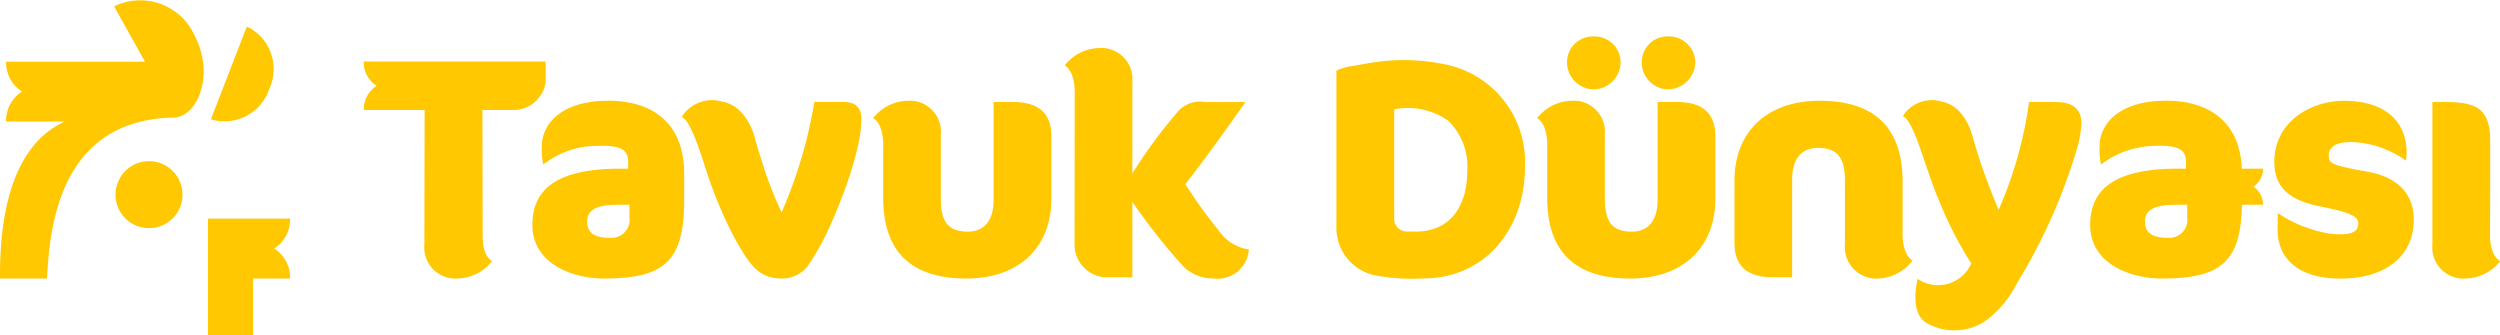 <svg xmlns="http://www.w3.org/2000/svg" xmlns:xlink="http://www.w3.org/1999/xlink" width="194.701" height="26.111" viewBox="0 0 194.701 26.111">
  <defs>
    <clipPath id="clip-path">
      <rect id="Rectangle_4" data-name="Rectangle 4" width="194.701" height="26.111" fill="#ffc800"/>
    </clipPath>
  </defs>
  <g id="logo-second" transform="translate(0 0)">
    <g id="Group_1" data-name="Group 1" transform="translate(0 0)" clip-path="url(#clip-path)">
      <path id="Path_1" data-name="Path 1" d="M25.144,30.4a2.608,2.608,0,1,1-2.608-2.608A2.608,2.608,0,0,1,25.144,30.4" transform="translate(-10.93 -15.24)" fill="#ffc800"/>
      <path id="Path_2" data-name="Path 2" d="M40.93,9.42a3.679,3.679,0,0,0-1.61-4.767l-.15-.066s-.047.127-.058.154l-2.68,6.907-.061.154.155.051a3.678,3.678,0,0,0,4.4-2.433" transform="translate(-19.948 -2.516)" fill="#ffc800"/>
      <path id="Path_3" data-name="Path 3" d="M15.141,2.736A4.635,4.635,0,0,0,9.036.429c-.042.021-.144.078-.144.078l2.4,4.3H.472s0,.121.005.169A2.681,2.681,0,0,0,1.716,7.131,2.68,2.68,0,0,0,.477,9.289c0,.048,0,.178,0,.178H5.044C.2,11.648-.009,18.749,0,21.69H3.663c.192-3.045.507-12.361,9.86-12.533,1.27-.024,2.344-1.577,2.344-3.679a6.35,6.35,0,0,0-.726-2.741" transform="translate(0 0)" fill="#ffc800"/>
      <path id="Path_4" data-name="Path 4" d="M39.377,42.37H42.26s0-.13,0-.178a2.68,2.68,0,0,0-1.24-2.157,2.682,2.682,0,0,0,1.239-2.158c0-.049.006-.17.006-.17h-6.4v9.085h3.515Z" transform="translate(-19.669 -20.68)" fill="#ffc800"/>
      <path id="Path_5" data-name="Path 5" d="M385.517,30.489a1.615,1.615,0,0,0,.746-1.3c0-.029,0-.1,0-.1h-3.335V31.9h3.335s0-.079,0-.107a1.615,1.615,0,0,0-.747-1.3" transform="translate(-210.02 -15.953)" fill="#ffc800"/>
      <path id="Path_6" data-name="Path 6" d="M285.208,10.4a2.159,2.159,0,0,0,2.122-2.123,2.058,2.058,0,0,0-2.122-2,2,2,0,0,0-2.051,2,2.1,2.1,0,0,0,2.051,2.123" transform="translate(-155.298 -3.439)" fill="#ffc800"/>
      <path id="Path_7" data-name="Path 7" d="M272.345,10.4a2.138,2.138,0,0,0,2.1-2.123,2.037,2.037,0,0,0-2.1-2,2.016,2.016,0,0,0-2.075,2,2.117,2.117,0,0,0,2.075,2.123" transform="translate(-148.23 -3.439)" fill="#ffc800"/>
      <path id="Path_8" data-name="Path 8" d="M276.012,17.475H274.5V25.1c0,1.59-.709,2.469-2.009,2.469-1.513,0-2.1-.76-2.1-2.54V20.012a2.426,2.426,0,0,0-2.577-2.635,3.5,3.5,0,0,0-2.688,1.35c.865.558.774,2.163.774,2.163v4.018c0,4.2,2.151,6.314,6.477,6.314,4.09,0,6.62-2.421,6.62-6.2V20.134c0-1.78-.993-2.658-2.979-2.658" transform="translate(-145.406 -9.53)" fill="#ffc800"/>
      <path id="Path_9" data-name="Path 9" d="M312.247,27.6V23.711c0-4.215-2.151-6.334-6.477-6.334-4.09,0-6.619,2.429-6.619,6.215v4.865c0,1.786.993,2.667,2.979,2.667h1.513v-7.6c0-1.6.709-2.476,2.009-2.476,1.513,0,2.1.762,2.1,2.548v4.944a2.463,2.463,0,0,0,2.576,2.686,3.548,3.548,0,0,0,2.689-1.4c-.865-.559-.774-2.222-.774-2.222" transform="translate(-164.07 -9.53)" fill="#ffc800"/>
      <path id="Path_10" data-name="Path 10" d="M366.37,17.377c-3.719,0-5.138,1.9-5.138,3.518a5.5,5.5,0,0,0,.109,1.452,6.855,6.855,0,0,1,2.676-1.268l0,0a6.9,6.9,0,0,1,1.337-.185c1.775-.07,2.606.151,2.606,1.224v.548h-.639c-4.739,0-6.823,1.477-6.823,4.385,0,2.978,3.057,4.17,5.568,4.17,4.738,0,6.254-1.358,6.254-6.124V23.072c0-3.861-2.345-5.7-5.946-5.7m1.682,9.079a1.406,1.406,0,0,1-1.516,1.6c-1.256,0-1.777-.429-1.777-1.263,0-.882.687-1.311,2.393-1.311h.9Z" transform="translate(-197.714 -9.53)" fill="#ffc800"/>
      <path id="Path_11" data-name="Path 11" d="M399.512,22.9c-2.72-.476-2.958-.647-3-1.144-.1-1.275,1.593-1.209,2.419-1.113a7.636,7.636,0,0,1,3.584,1.4c.179-1.012.17-4.32-4.258-4.646-2.978-.219-5.961,1.538-5.989,4.676-.019,2.092,1.222,3.066,3.546,3.527,2.725.54,3.047.87,2.982,1.46s-.67.831-2.209.666a10.111,10.111,0,0,1-4.05-1.6l-.012,1.307c-.017,1.9,1.248,3.762,4.8,3.794,3.577.033,5.772-1.73,5.8-4.535.02-2.21-1.438-3.412-3.615-3.788" transform="translate(-215.141 -9.531)" fill="#ffc800"/>
      <path id="Path_12" data-name="Path 12" d="M340.188,17.476h-2.156a31.173,31.173,0,0,1-2.365,8.389,45.817,45.817,0,0,1-2.015-5.648h0s-.525-2.429-2.422-2.772h0a2.658,2.658,0,0,0-2.846.881,1.189,1.189,0,0,0-.163.286c.56.017,1.468,2.872,1.468,2.872h0c.423,1.2.808,2.412,1.3,3.583a29.971,29.971,0,0,0,2.546,4.984,2.826,2.826,0,0,1-4.173,1.2c-.027.1-.676,2.623.691,3.435a4.39,4.39,0,0,0,4.466-.077,8.124,8.124,0,0,0,2.569-3.01,43.987,43.987,0,0,0,4.651-10.4,8.025,8.025,0,0,0,.374-2.058c0-1.043-.616-1.659-1.919-1.659" transform="translate(-180.012 -9.531)" fill="#ffc800"/>
      <path id="Path_13" data-name="Path 13" d="M424.018,27.842c.008-2.124.01-5.02.01-7.144,0-2.369-.829-3.1-3.388-3.1h-1.114V28.717a2.42,2.42,0,0,0,2.577,2.624A3.508,3.508,0,0,0,424.792,30c-.865-.555-.774-2.154-.774-2.154" transform="translate(-230.09 -9.65)" fill="#ffc800"/>
      <path id="Path_14" data-name="Path 14" d="M239.054,10.722a15.693,15.693,0,0,0-6.079-.107c-.081.013-.623.1-1.178.211h-.008l-.012,0a4.257,4.257,0,0,0-1.278.361v12.2a3.762,3.762,0,0,0,3.1,3.76,15.474,15.474,0,0,0,3.672.224c4.691,0,7.913-3.7,7.913-8.706a7.75,7.75,0,0,0-6.133-7.945m-2.372,13h-.734A.985.985,0,0,1,235,22.65V14.205a5.432,5.432,0,0,1,4.207.886,4.939,4.939,0,0,1,1.479,3.933c0,2.814-1.4,4.7-4,4.7" transform="translate(-126.418 -5.688)" fill="#ffc800"/>
      <path id="Path_15" data-name="Path 15" d="M97.7,17.377c-3.719,0-5.138,1.9-5.138,3.518a5.49,5.49,0,0,0,.109,1.452,6.729,6.729,0,0,1,4.01-1.451c1.775-.07,2.606.151,2.606,1.224v.548h-.639c-4.739,0-6.823,1.477-6.823,4.384,0,2.979,3.057,4.17,5.568,4.17,4.738,0,6.254-1.358,6.254-6.124V23.072c0-3.861-2.345-5.7-5.946-5.7m1.682,9.079a1.406,1.406,0,0,1-1.516,1.6c-1.256,0-1.777-.429-1.777-1.263,0-.882.687-1.311,2.393-1.311h.9Z" transform="translate(-50.362 -9.53)" fill="#ffc800"/>
      <path id="Path_16" data-name="Path 16" d="M161.493,17.475H159.98V25.1c0,1.59-.709,2.468-2.009,2.468-1.513,0-2.1-.76-2.1-2.539V20.011a2.426,2.426,0,0,0-2.577-2.634,3.5,3.5,0,0,0-2.688,1.35c.865.557.774,2.162.774,2.162v4.02c0,4.2,2.151,6.313,6.477,6.313,4.09,0,6.62-2.421,6.62-6.194V20.133c0-1.78-.993-2.658-2.979-2.658" transform="translate(-82.598 -9.53)" fill="#ffc800"/>
      <path id="Path_17" data-name="Path 17" d="M130.09,17.477h-2.183a35.825,35.825,0,0,1-2.549,8.592,29.747,29.747,0,0,1-1.52-3.923c-.2-.617-.391-1.224-.536-1.779h0s-.553-2.556-2.548-2.917h0a2.8,2.8,0,0,0-2.995.927,1.263,1.263,0,0,0-.172.3c.589.018,1.544,3.022,1.544,3.022h0c.052.149.492,1.554.7,2.111a34.843,34.843,0,0,0,1.439,3.427,21.66,21.66,0,0,0,1.147,2.059c.764,1.2,1.481,1.92,2.978,1.927a2.527,2.527,0,0,0,2.1-1.113,21.383,21.383,0,0,0,1.32-2.3c1.578-3.342,2.676-6.83,2.747-8.681.019-.5.134-1.693-1.458-1.656" transform="translate(-64.488 -9.531)" fill="#ffc800"/>
      <path id="Path_18" data-name="Path 18" d="M195.638,22.507a38.763,38.763,0,0,1-2.608-3.616c2.323-2.978,4.683-6.4,4.683-6.4h-3.151a2.3,2.3,0,0,0-2.224.879,37.838,37.838,0,0,0-3.431,4.69V10.917a2.424,2.424,0,0,0-2.577-2.631,3.507,3.507,0,0,0-2.689,1.348c.865.557.774,2.159.774,2.159l-.009,11.684a2.547,2.547,0,0,0,2.724,2.66h1.777V20.266a48.181,48.181,0,0,0,4.006,5.067,3.343,3.343,0,0,0,2.321.9,2.449,2.449,0,0,0,2.749-2.256,3.474,3.474,0,0,1-2.345-1.472" transform="translate(-100.718 -4.544)" fill="#ffc800"/>
      <path id="Path_19" data-name="Path 19" d="M72.214,10.617h-9.47s0,.105,0,.144a2.168,2.168,0,0,0,1,1.745,2.169,2.169,0,0,0-1,1.746c0,.039,0,.137,0,.137h4.737l-.019,10.5a2.42,2.42,0,0,0,2.577,2.624,3.509,3.509,0,0,0,2.689-1.345,1.058,1.058,0,0,1-.138-.105c-.675-.626-.58-1.745-.588-2.583,0-.139-.018-9.09-.018-9.09h2.393a2.527,2.527,0,0,0,2.532-2.2V10.617Z" transform="translate(-34.412 -5.823)" fill="#ffc800"/>
    </g>
  </g>
</svg>
